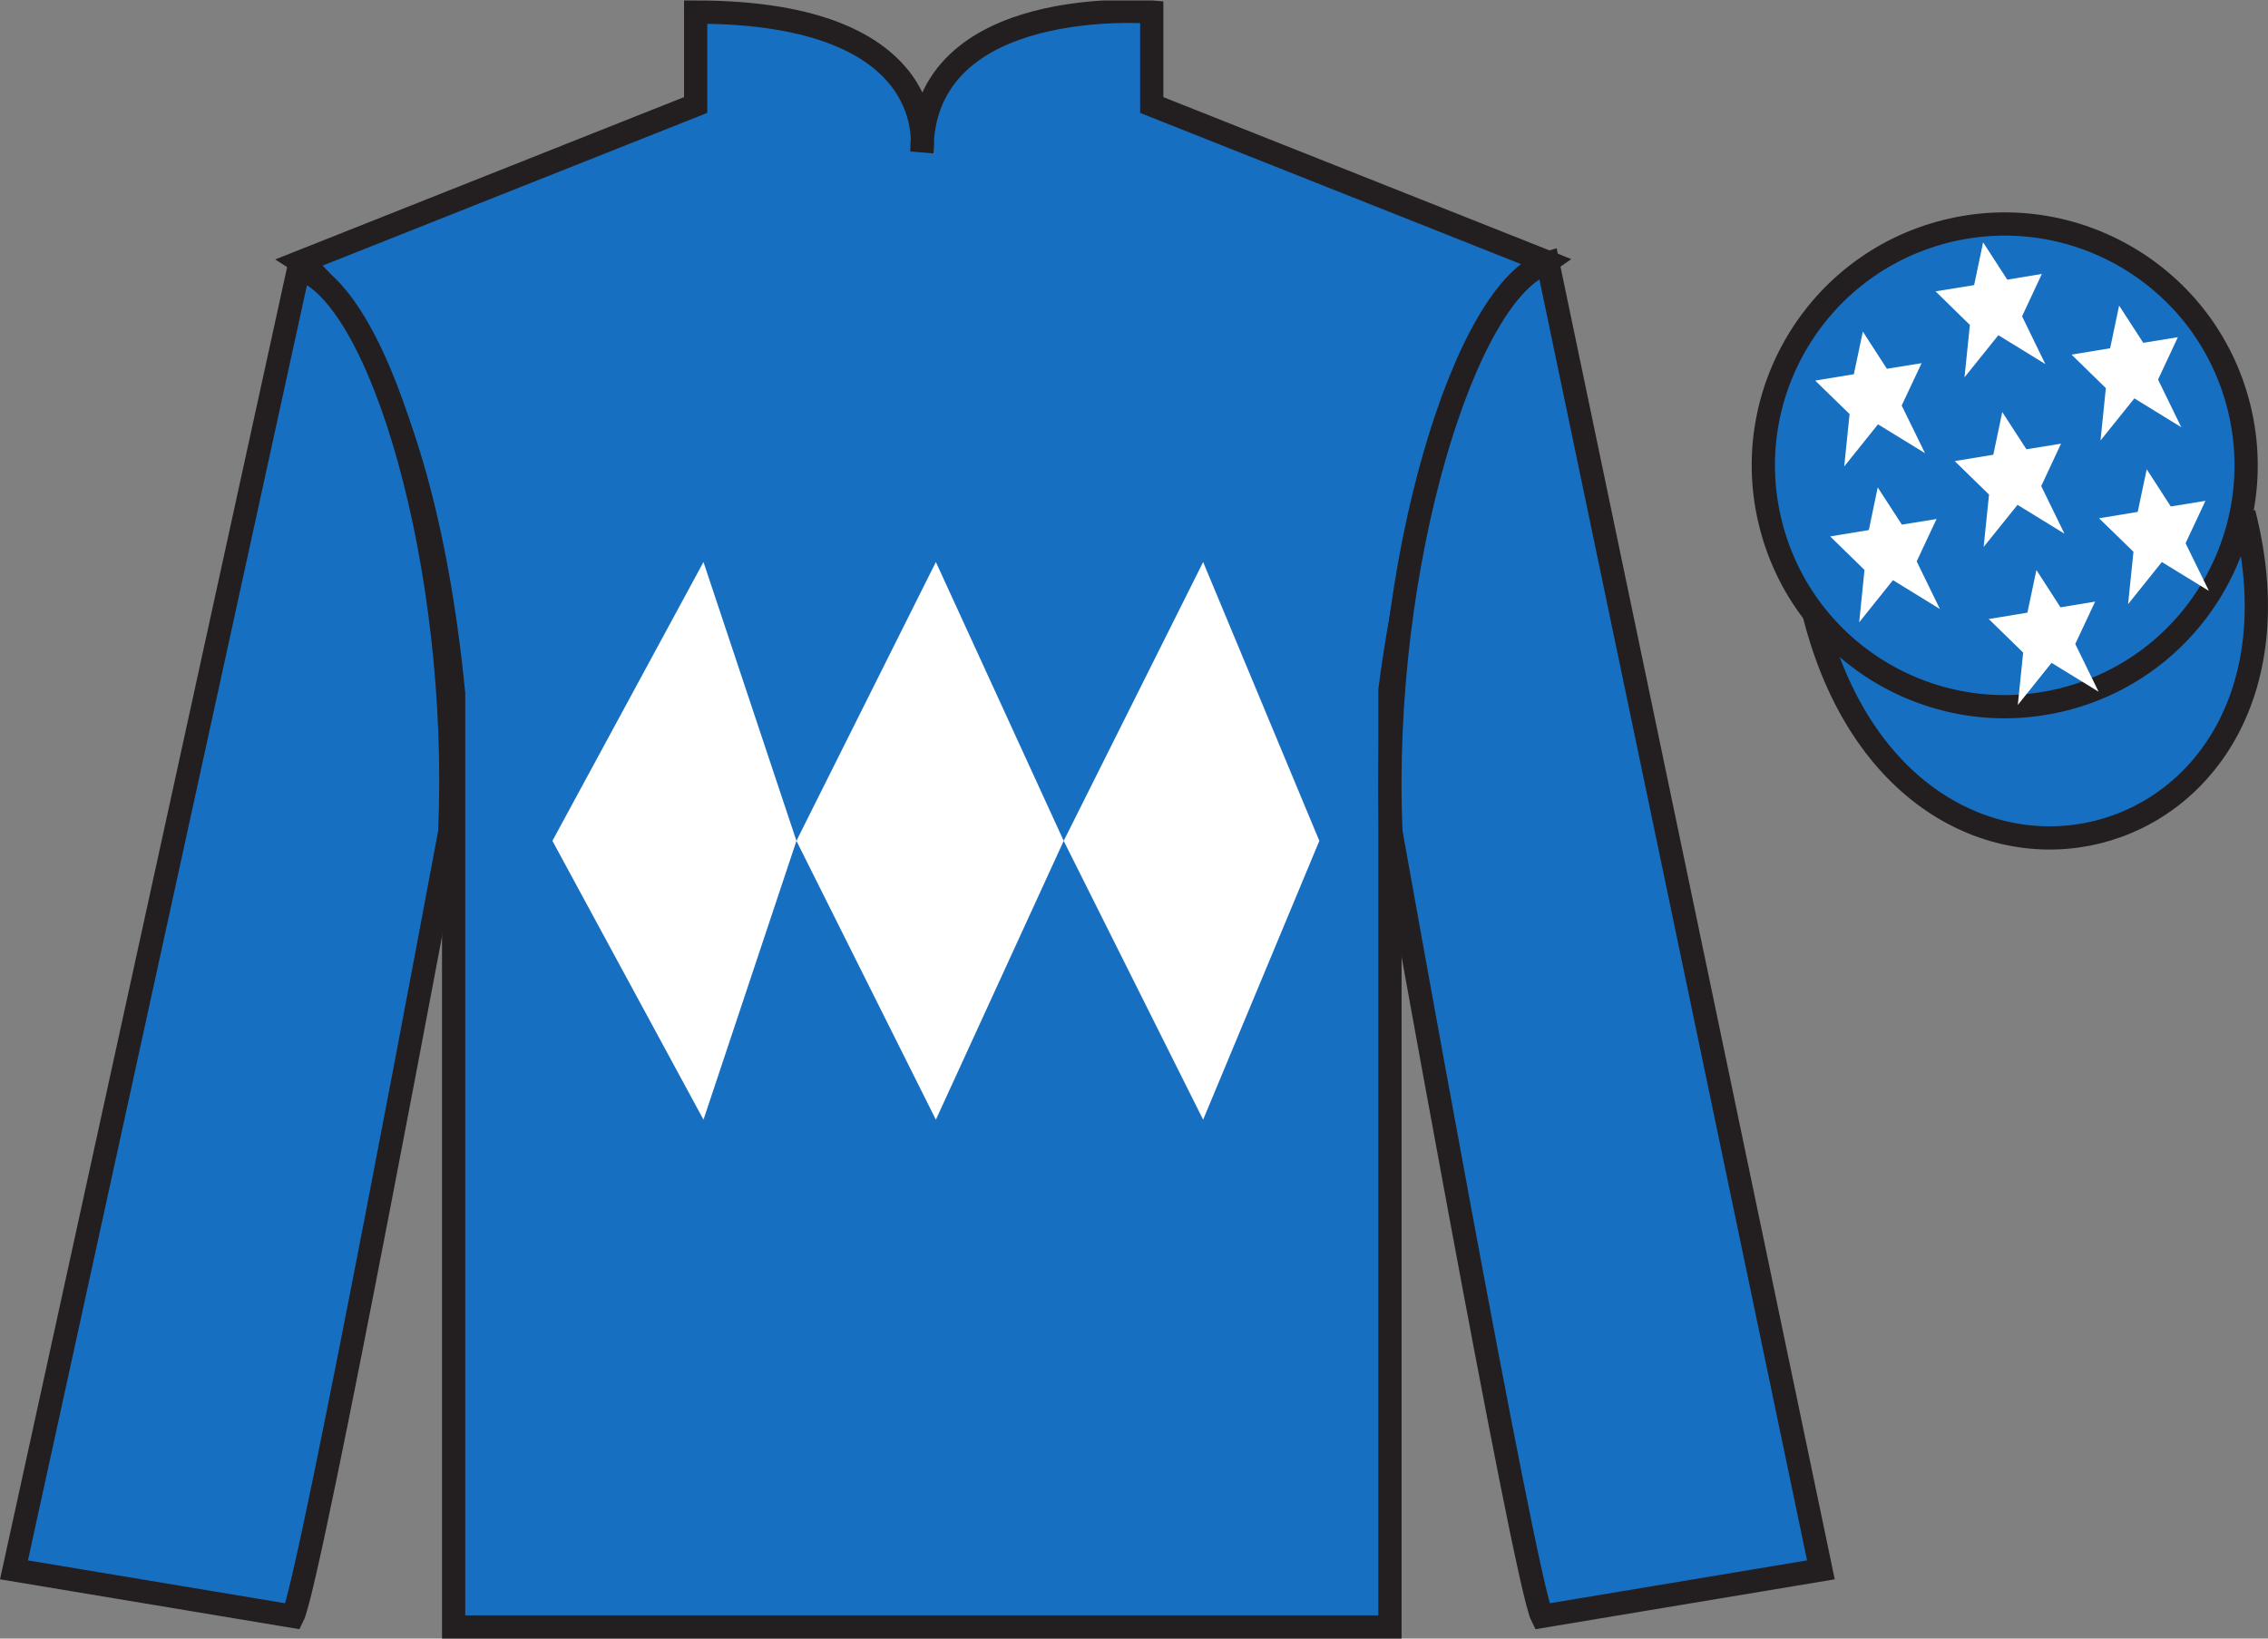<?xml version="1.0" encoding="UTF-8"?>
<svg xmlns="http://www.w3.org/2000/svg" xmlns:xlink="http://www.w3.org/1999/xlink" width="97.59pt" height="70.52pt" viewBox="0 0 97.59 70.52" version="1.1">
<rect x="0" y="0" width="97.59" height="70.52" fill="#808080" stroke="none"/>
<defs>
<clipPath id="clip1">
  <path d="M 0 70.52 L 97.59 70.52 L 97.59 0.02 L 0 0.02 L 0 70.52 Z M 0 70.52 "/>
</clipPath>
</defs>
<g id="surface0">
<g clip-path="url(#clip1)" clip-rule="nonzero">
<path style=" stroke:none;fill-rule:nonzero;fill:rgb(9.02%,43.529%,75.491%);fill-opacity:1;" d="M 12.934 11.27 C 12.934 11.27 18.02 14.52 19.52 29.855 C 19.52 29.855 19.52 44.855 19.52 70.02 L 59.809 70.02 L 59.809 29.688 C 59.809 29.688 61.602 14.688 66.559 11.27 L 49.559 4.52 L 49.559 0.52 C 49.559 0.52 39.668 -0.312 39.668 6.52 C 39.668 6.52 40.684 0.52 29.934 0.52 L 29.934 4.52 L 12.934 11.27 "/>
<path style="fill:none;stroke-width:10;stroke-linecap:butt;stroke-linejoin:miter;stroke:rgb(13.73%,12.16%,12.549%);stroke-opacity:1;stroke-miterlimit:4;" d="M 129.336 592.505 C 129.336 592.505 180.195 560.005 195.195 406.645 C 195.195 406.645 195.195 256.645 195.195 5.005 L 598.086 5.005 L 598.086 408.325 C 598.086 408.325 616.016 558.325 665.586 592.505 L 495.586 660.005 L 495.586 700.005 C 495.586 700.005 396.68 708.325 396.68 640.005 C 396.68 640.005 406.836 700.005 299.336 700.005 L 299.336 660.005 L 129.336 592.505 Z M 129.336 592.505 " transform="matrix(0.1,0,0,-0.1,0,70.52)"/>
<path style=" stroke:none;fill-rule:nonzero;fill:rgb(9.02%,43.529%,75.491%);fill-opacity:1;" d="M 12.602 69.562 C 13.352 68.062 19.352 35.812 19.352 35.812 C 19.852 24.312 16.352 12.562 12.852 11.562 L 0.602 67.562 L 12.602 69.562 "/>
<path style="fill:none;stroke-width:10;stroke-linecap:butt;stroke-linejoin:miter;stroke:rgb(13.73%,12.16%,12.549%);stroke-opacity:1;stroke-miterlimit:4;" d="M 126.016 9.575 C 133.516 24.575 193.516 347.075 193.516 347.075 C 198.516 462.075 163.516 579.575 128.516 589.575 L 6.016 29.575 L 126.016 9.575 Z M 126.016 9.575 " transform="matrix(0.1,0,0,-0.1,0,70.52)"/>
<path style=" stroke:none;fill-rule:nonzero;fill:rgb(9.02%,43.529%,75.491%);fill-opacity:1;" d="M 78.352 67.562 L 66.602 11.312 C 63.102 12.312 59.352 24.312 59.852 35.812 C 59.852 35.812 65.602 68.062 66.352 69.562 L 78.352 67.562 "/>
<path style="fill:none;stroke-width:10;stroke-linecap:butt;stroke-linejoin:miter;stroke:rgb(13.73%,12.16%,12.549%);stroke-opacity:1;stroke-miterlimit:4;" d="M 783.516 29.575 L 666.016 592.075 C 631.016 582.075 593.516 462.075 598.516 347.075 C 598.516 347.075 656.016 24.575 663.516 9.575 L 783.516 29.575 Z M 783.516 29.575 " transform="matrix(0.1,0,0,-0.1,0,70.52)"/>
<path style="fill-rule:nonzero;fill:rgb(9.02%,43.529%,75.491%);fill-opacity:1;stroke-width:10;stroke-linecap:butt;stroke-linejoin:miter;stroke:rgb(13.73%,12.16%,12.549%);stroke-opacity:1;stroke-miterlimit:4;" d="M 780.703 440.473 C 820.391 284.848 1004.336 332.427 965.547 484.458 " transform="matrix(0.1,0,0,-0.1,0,70.52)"/>
<path style=" stroke:none;fill-rule:nonzero;fill:rgb(9.02%,43.529%,75.491%);fill-opacity:1;" d="M 88.828 30.09 C 94.387 28.672 97.742 23.016 96.324 17.457 C 94.906 11.902 89.25 8.547 83.691 9.965 C 78.137 11.383 74.781 17.035 76.199 22.594 C 77.617 28.152 83.27 31.508 88.828 30.09 "/>
<path style="fill:none;stroke-width:10;stroke-linecap:butt;stroke-linejoin:miter;stroke:rgb(13.73%,12.16%,12.549%);stroke-opacity:1;stroke-miterlimit:4;" d="M 888.281 404.302 C 943.867 418.481 977.422 475.044 963.242 530.63 C 949.062 586.177 892.5 619.731 836.914 605.552 C 781.367 591.372 747.812 534.848 761.992 479.262 C 776.172 423.677 832.695 390.122 888.281 404.302 Z M 888.281 404.302 " transform="matrix(0.1,0,0,-0.1,0,70.52)"/>
<path style=" stroke:none;fill-rule:nonzero;fill:rgb(100%,100%,100%);fill-opacity:1;" d="M 23.77 36.188 L 30.27 24.188 L 34.27 36.188 L 40.27 24.188 L 45.77 36.188 L 51.77 24.188 L 56.77 36.188 L 51.77 48.188 L 45.77 36.188 L 40.27 48.188 L 34.27 36.188 L 30.27 48.188 L 23.77 36.188 "/>
<path style=" stroke:none;fill-rule:nonzero;fill:rgb(100%,100%,100%);fill-opacity:1;" d="M 87.625 24.531 L 87.238 26.367 L 85.574 26.641 L 87.055 28.086 L 86.824 30.34 L 88.277 28.527 L 90.301 29.77 L 89.297 27.715 L 90.152 25.891 L 88.66 26.137 L 87.625 24.531 "/>
<path style=" stroke:none;fill-rule:nonzero;fill:rgb(100%,100%,100%);fill-opacity:1;" d="M 91.184 13.152 L 90.797 14.988 L 89.137 15.262 L 90.613 16.703 L 90.383 18.957 L 91.84 17.145 L 93.859 18.387 L 92.859 16.336 L 93.711 14.512 L 92.223 14.754 L 91.184 13.152 "/>
<path style=" stroke:none;fill-rule:nonzero;fill:rgb(100%,100%,100%);fill-opacity:1;" d="M 92.371 20.195 L 91.984 22.031 L 90.32 22.305 L 91.801 23.746 L 91.57 26 L 93.023 24.188 L 95.047 25.43 L 94.043 23.379 L 94.898 21.555 L 93.406 21.797 L 92.371 20.195 "/>
<path style=" stroke:none;fill-rule:nonzero;fill:rgb(100%,100%,100%);fill-opacity:1;" d="M 80.156 14.27 L 79.77 16.105 L 78.105 16.379 L 79.586 17.82 L 79.355 20.074 L 80.809 18.262 L 82.832 19.504 L 81.828 17.453 L 82.684 15.629 L 81.191 15.871 L 80.156 14.27 "/>
<path style=" stroke:none;fill-rule:nonzero;fill:rgb(100%,100%,100%);fill-opacity:1;" d="M 86.156 17.734 L 85.77 19.57 L 84.109 19.844 L 85.586 21.285 L 85.355 23.539 L 86.812 21.727 L 88.832 22.969 L 87.832 20.918 L 88.684 19.094 L 87.195 19.336 L 86.156 17.734 "/>
<path style=" stroke:none;fill-rule:nonzero;fill:rgb(100%,100%,100%);fill-opacity:1;" d="M 80.797 20.977 L 80.414 22.812 L 78.75 23.086 L 80.227 24.527 L 80 26.781 L 81.453 24.969 L 83.473 26.211 L 82.473 24.16 L 83.328 22.336 L 81.836 22.578 L 80.797 20.977 "/>
<path style=" stroke:none;fill-rule:nonzero;fill:rgb(100%,100%,100%);fill-opacity:1;" d="M 85.332 10.43 L 84.945 12.27 L 83.285 12.539 L 84.762 13.984 L 84.531 16.238 L 85.988 14.426 L 88.008 15.668 L 87.008 13.613 L 87.859 11.789 L 86.371 12.035 L 85.332 10.43 "/>
</g>
</g>
</svg>

